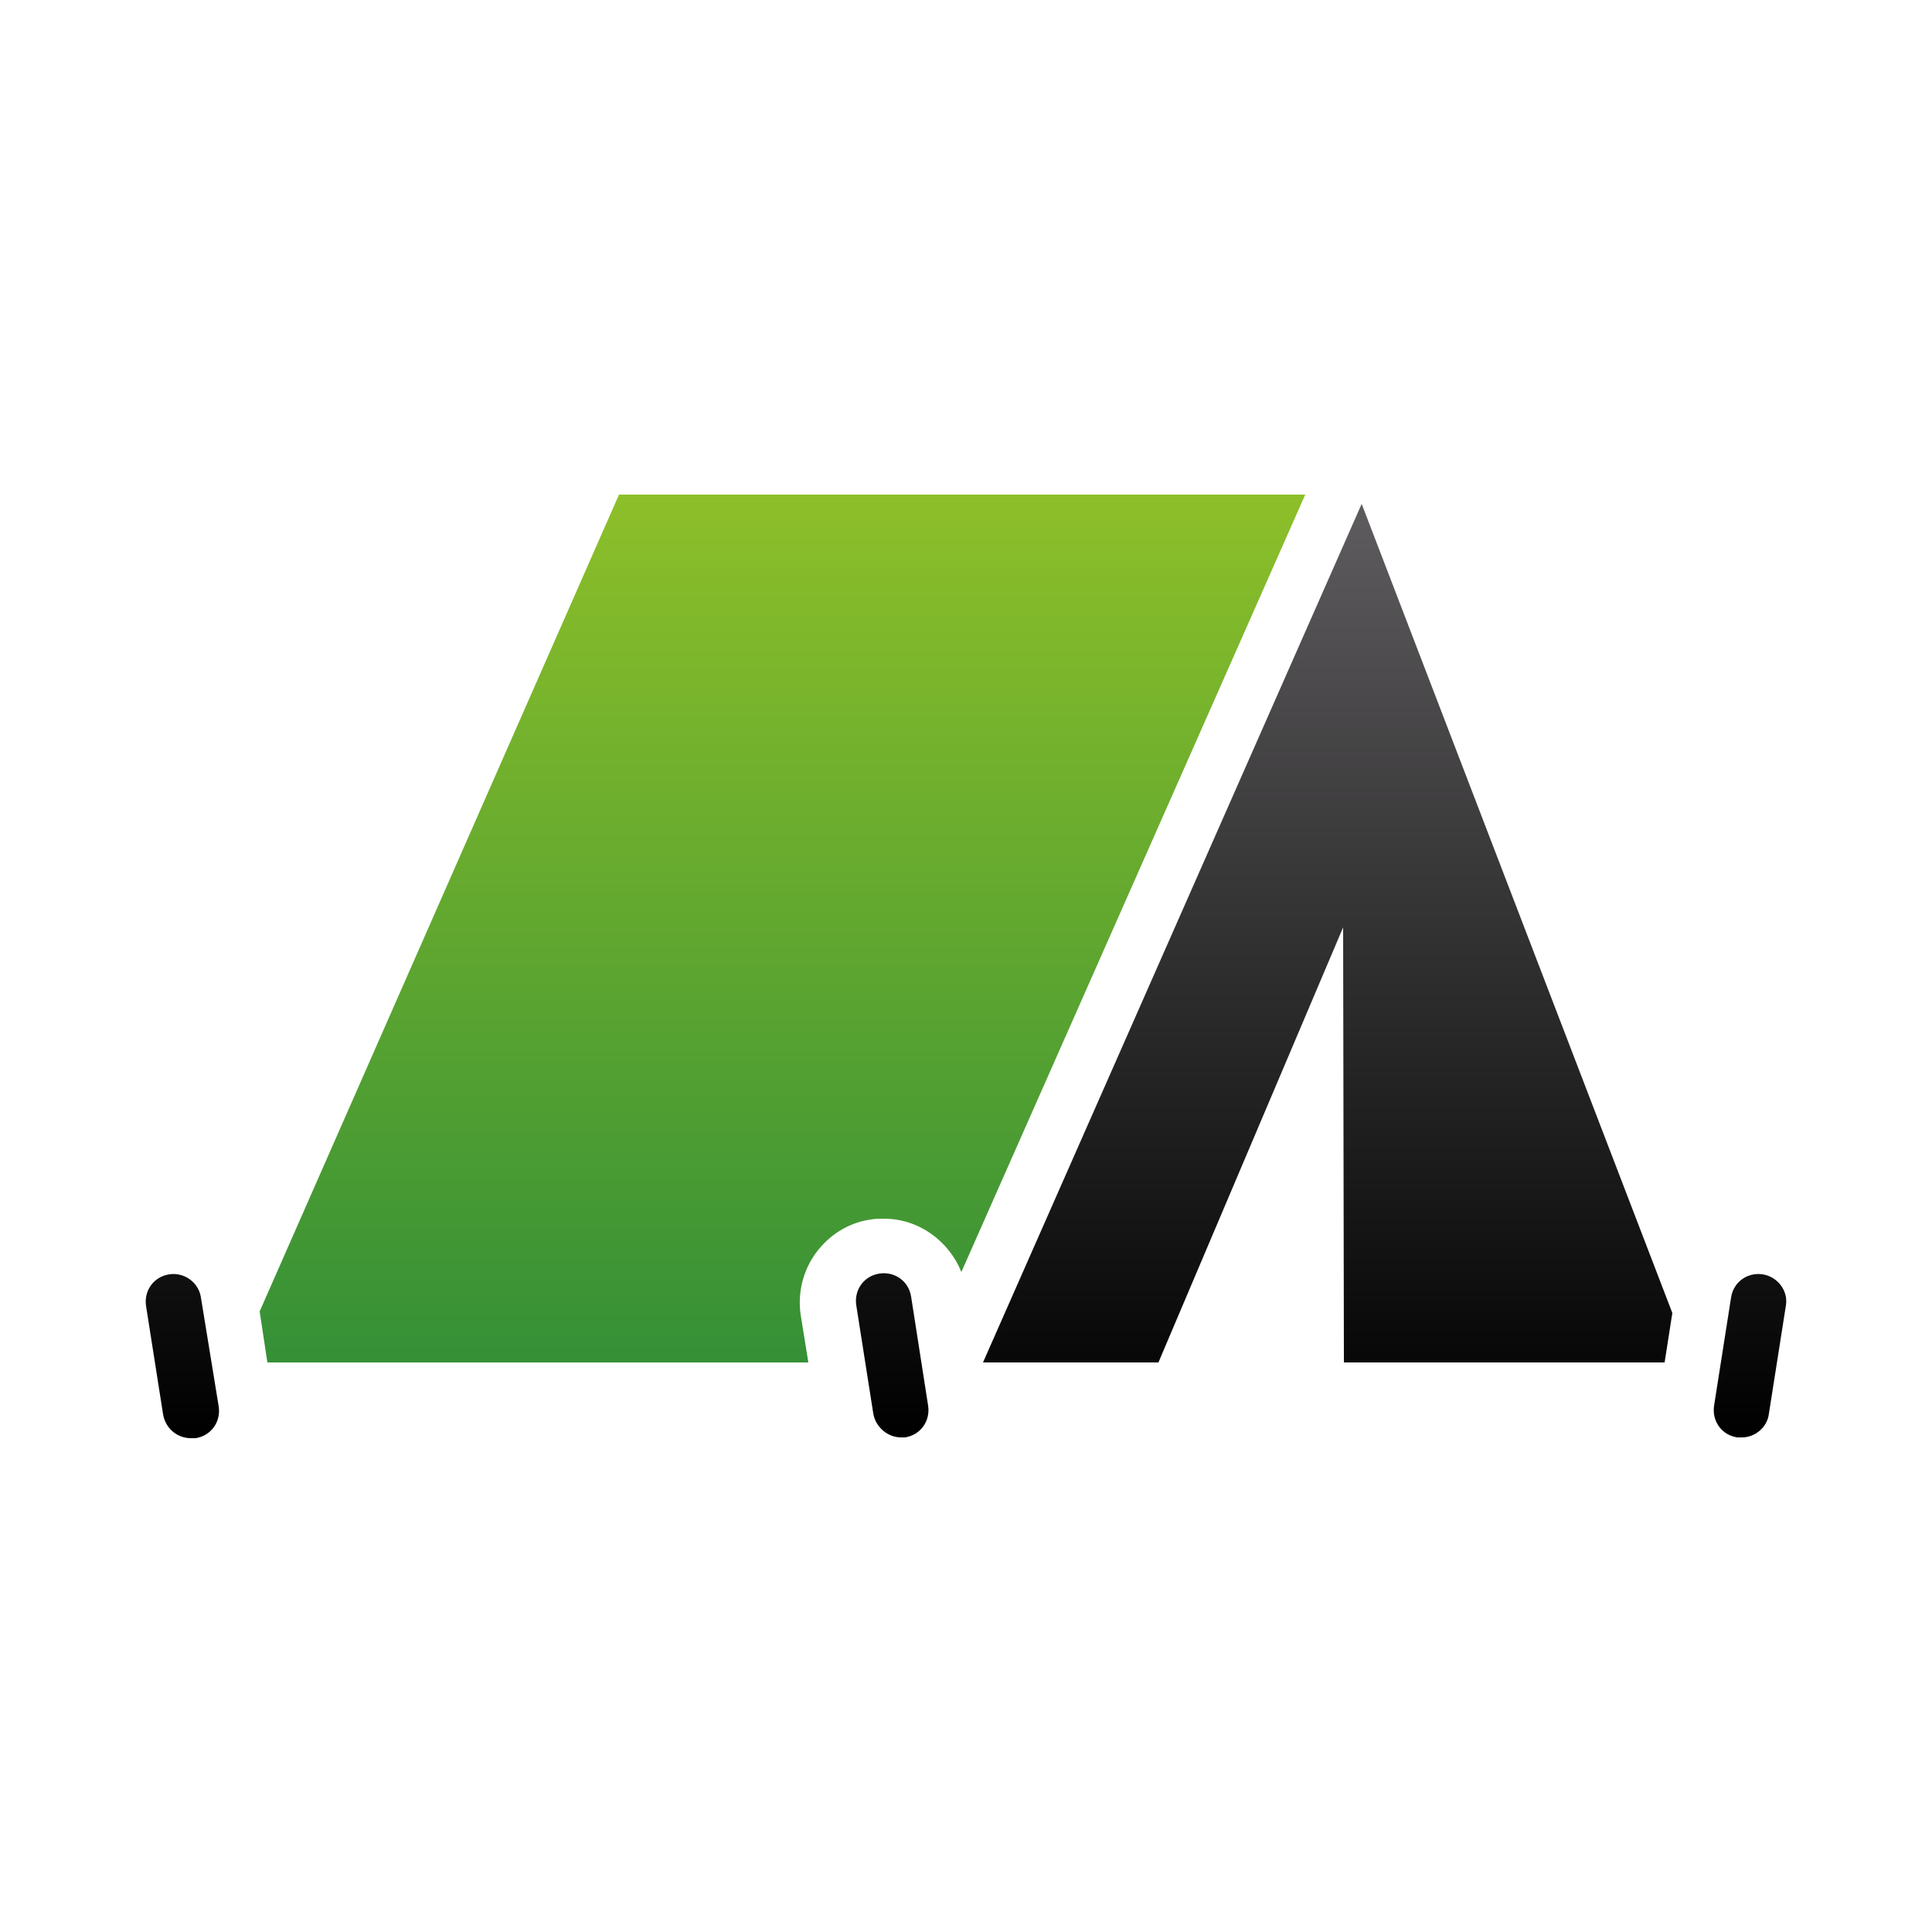 <?xml version="1.0" encoding="utf-8"?>

<!-- Generator: Adobe Illustrator 21.0.2, SVG Export Plug-In . SVG Version: 6.00 Build 0)  -->

<svg version="1.1" id="Ebene_1" xmlns="http://www.w3.org/2000/svg" xmlns:xlink="http://www.w3.org/1999/xlink" x="0px" y="0px"

	 viewBox="0 0 250 250" style="enable-background:new 0 0 250 250;" xml:space="preserve">

<style type="text/css">

	.st0{fill-rule:evenodd;clip-rule:evenodd;fill:url(#SVGID_1_);}

	.st1{fill-rule:evenodd;clip-rule:evenodd;fill:url(#SVGID_2_);}

	.st2{fill:url(#SVGID_3_);}

	.st3{fill:url(#SVGID_4_);}

	.st4{fill-rule:evenodd;clip-rule:evenodd;fill:url(#SVGID_5_);}

	.st5{fill-rule:evenodd;clip-rule:evenodd;fill:url(#SVGID_6_);}

	.st6{fill-rule:evenodd;clip-rule:evenodd;fill:url(#SVGID_7_);}

	.st7{fill:url(#SVGID_8_);}

	.st8{fill:url(#SVGID_9_);}

	.st9{fill:url(#SVGID_10_);}

	.st10{fill:url(#SVGID_11_);}

</style>

<g>

	<g>

		<linearGradient id="SVGID_1_" gradientUnits="userSpaceOnUse" x1="101.252" y1="63.933" x2="101.252" y2="176.267">

			<stop  offset="0" style="stop-color:#8DBF29"/>

			<stop  offset="1" style="stop-color:#359036"/>

		</linearGradient>

		<path style="fill:url(#SVGID_1_);" d="M80.1,64L33.6,169.7l1,6.6l70,0l-1-6.2c-0.4-2.8,0.3-5.7,2-8c1.7-2.3,4.2-3.9,7.1-4.3

			c0.5-0.1,1.1-0.1,1.7-0.1c4.5,0,8.4,2.9,10,6.9l44.5-100.6L80.1,64z"/>

		<linearGradient id="SVGID_2_" gradientUnits="userSpaceOnUse" x1="125" y1="65.198" x2="125" y2="186.067">

			<stop  offset="0" style="stop-color:#5E5C5E"/>

			<stop  offset="1" style="stop-color:#000000"/>

		</linearGradient>

		<path style="fill:url(#SVGID_2_);" d="M120.1,181.9c0.3,2-1,3.8-3,4.1c-0.2,0-0.4,0-0.5,0c-1.7,0-3.3-1.3-3.6-3.1l-2.2-14

			c-0.3-2,1-3.8,3-4.1c2-0.3,3.8,1,4.1,3L120.1,181.9z M228.1,164.9c-2-0.3-3.8,1-4.1,3l-2.2,14c-0.3,2,1,3.8,3,4.1

			c0.2,0,0.4,0,0.6,0c1.7,0,3.3-1.3,3.5-3.1l2.2-14C231.4,167,230,165.2,228.1,164.9z M127.2,176.3l22.7,0l23.9-56.3l0.1,56.3h41.5

			l1-6.4L176.2,65.2L127.2,176.3z M26,167.9c-0.3-2-2.2-3.3-4.1-3c-2,0.3-3.3,2.1-3,4.1l2.2,14c0.3,1.8,1.8,3.1,3.6,3.1

			c0.2,0,0.4,0,0.6,0c2-0.3,3.3-2.1,3-4.1L26,167.9z"/>

	</g>

</g>

</svg>

